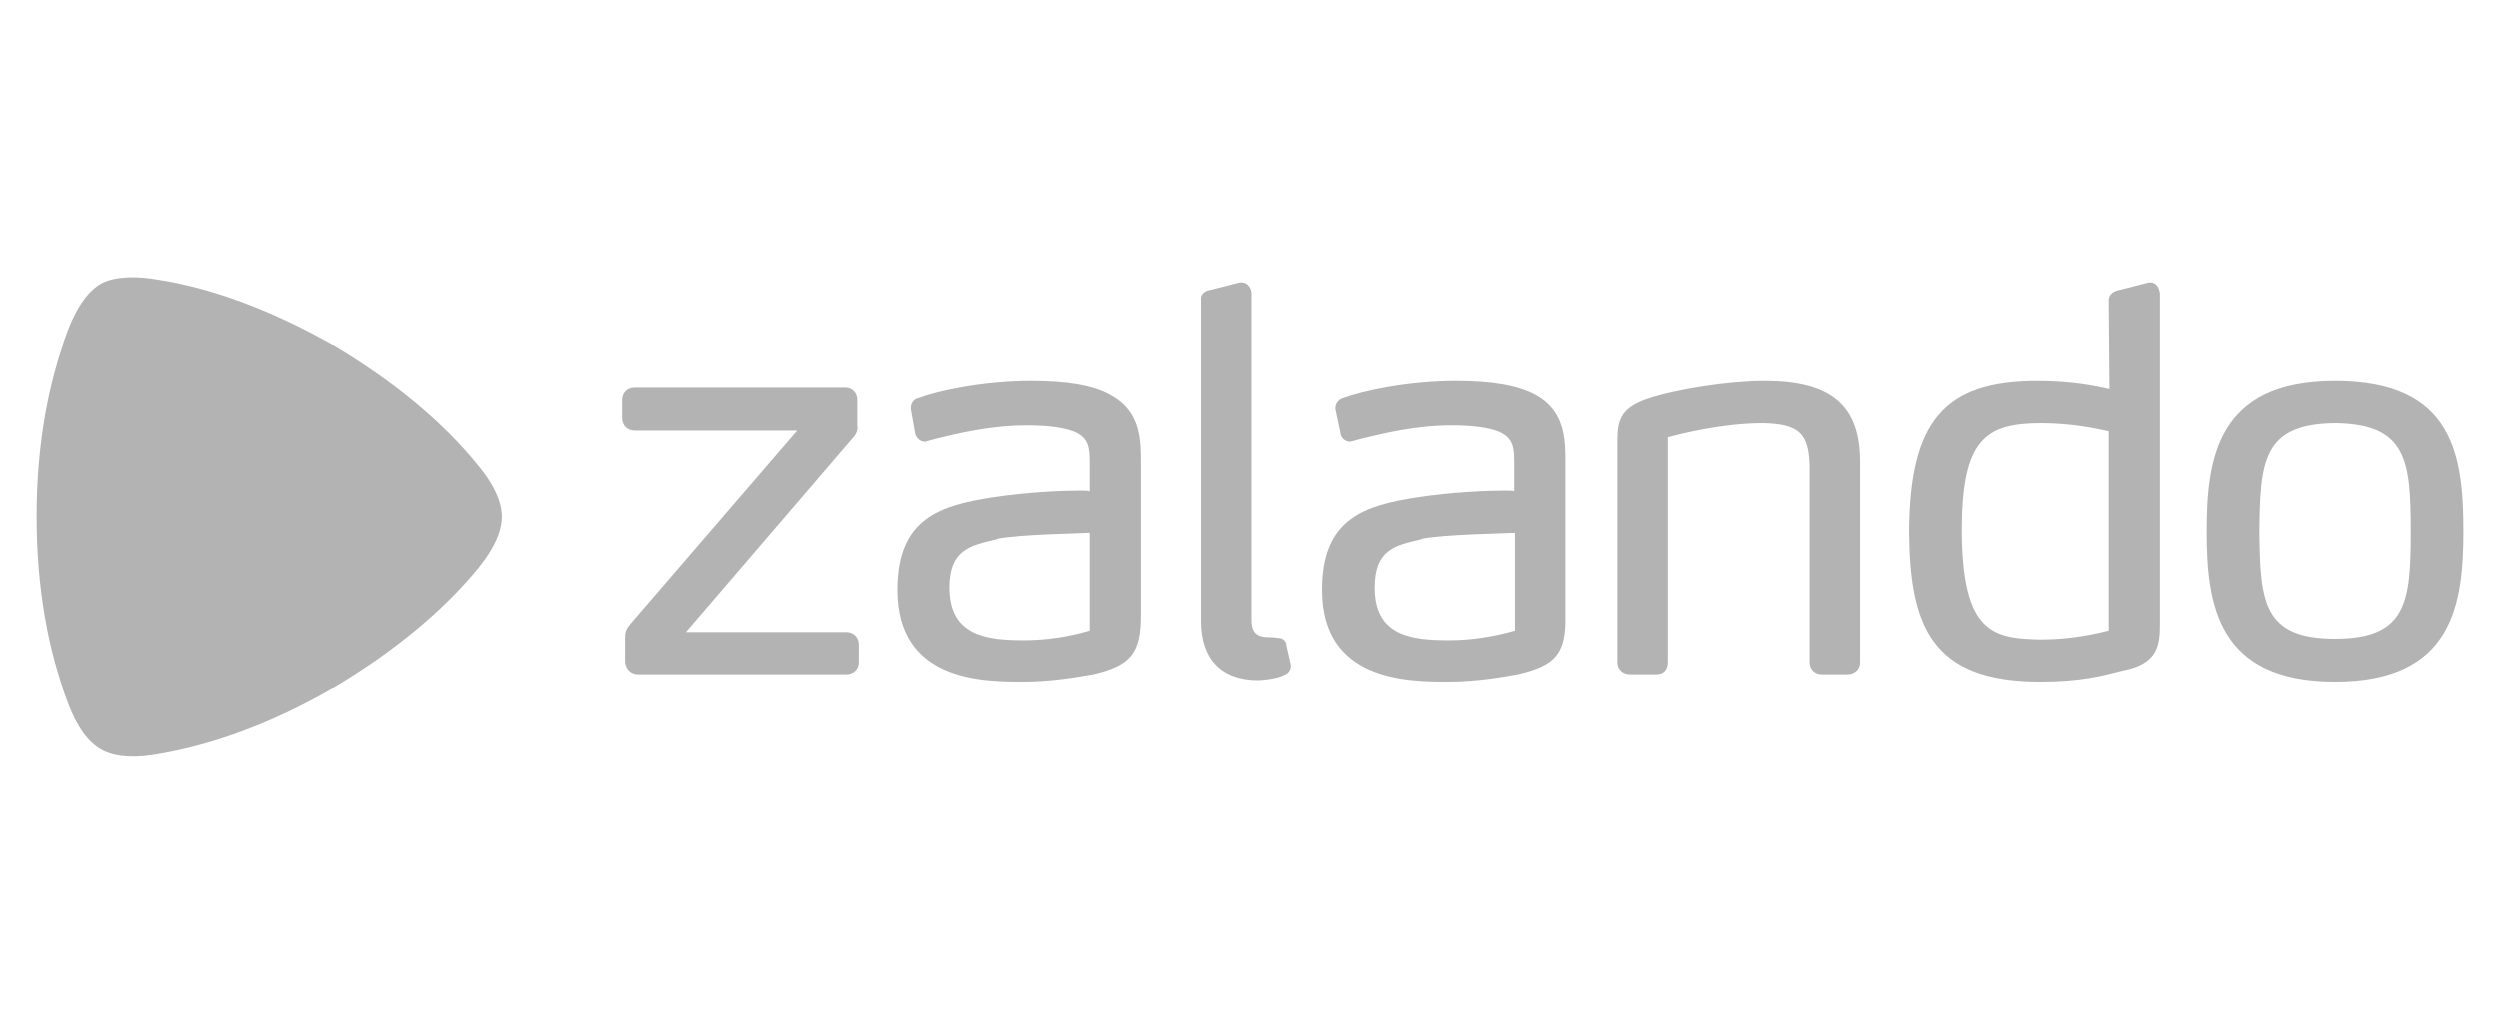 <?xml version="1.0" encoding="UTF-8"?>
<!DOCTYPE svg PUBLIC "-//W3C//DTD SVG 1.1//EN" "http://www.w3.org/Graphics/SVG/1.1/DTD/svg11.dtd">
<!-- Creator: CorelDRAW 2020 (64-Bit) -->
<svg xmlns="http://www.w3.org/2000/svg" xml:space="preserve" width="242px" height="100px" version="1.1" style="shape-rendering:geometricPrecision; text-rendering:geometricPrecision; image-rendering:optimizeQuality; fill-rule:evenodd; clip-rule:evenodd"
viewBox="0 0 33.6 13.92"
 xmlns:xlink="http://www.w3.org/1999/xlink"
 xmlns:xodm="http://www.corel.com/coreldraw/odm/2003">
 <defs>
  <style type="text/css">
   <![CDATA[
    .fil0 {fill:none}
    .fil1 {fill:#B3B3B3;fill-rule:nonzero}
   ]]>
  </style>
 </defs>
 <g id="Vrstva_x0020_1">
  <g id="_1339207739296">
   <rect class="fil0" width="33.6" height="13.92"/>
   <g>
    <path class="fil1" d="M11.36 9.09l-2.81 0c-0.09,0 -0.16,-0.07 -0.17,-0.16l0 -0.34c0,-0.09 0.03,-0.13 0.08,-0.19l2.24 -2.6 -2.19 0c-0.1,0 -0.17,-0.07 -0.17,-0.17l0 -0.24c0,-0.1 0.07,-0.17 0.17,-0.17l2.84 0c0.09,0 0.16,0.07 0.16,0.17l0 0.35c0.01,0.06 -0.02,0.12 -0.07,0.17l-2.24 2.61 2.16 0c0.1,0 0.17,0.07 0.17,0.17l0 0.24c0,0.09 -0.07,0.16 -0.17,0.16zm5.55 0.08l0 0c0.2,-0.01 0.35,-0.05 0.41,-0.11 0.02,-0.03 0.03,-0.05 0.03,-0.08 0,-0.02 0,-0.02 -0.06,-0.28l0 -0.01c-0.01,-0.06 -0.06,-0.09 -0.1,-0.09l-0.01 0c0,0 -0.05,-0.01 -0.1,-0.01l0 0c-0.14,0 -0.26,-0.02 -0.26,-0.23l0 -4.4c0,-0.07 -0.05,-0.15 -0.13,-0.15l-0.03 0 -0.39 0.1c-0.07,0.01 -0.14,0.05 -0.13,0.14l0 4.32c0,0.51 0.27,0.8 0.77,0.8l0 0zm7.94 -0.08l-0.35 0c-0.09,0 -0.16,-0.07 -0.16,-0.16l0 -2.65c-0.01,-0.44 -0.14,-0.57 -0.63,-0.58 -0.54,0 -1.09,0.14 -1.28,0.19l0 3.04c0,0.1 -0.06,0.16 -0.15,0.16l-0.36 0c-0.1,0 -0.17,-0.07 -0.17,-0.16l0 -2.97c0,-0.27 0.02,-0.46 0.41,-0.59 0.38,-0.13 1.1,-0.24 1.57,-0.24 0.9,0 1.29,0.33 1.29,1.09l0 2.71c0,0.09 -0.07,0.16 -0.17,0.16zm3.52 -3.28c-0.13,-0.03 -0.49,-0.11 -0.9,-0.11 -0.76,0 -1.08,0.21 -1.08,1.46 0.01,1.38 0.42,1.45 1.08,1.46l0 0.03 0 -0.03c0.42,0 0.78,-0.09 0.9,-0.12l0 -2.69zm0.19 3.23l-0.04 0.01c-0.23,0.06 -0.53,0.14 -1.07,0.14l0 0c-1.47,0 -1.76,-0.75 -1.77,-2.03 0.01,-1.48 0.47,-2.03 1.73,-2.03 0.44,0 0.75,0.06 0.97,0.11l-0.01 -1.19c0,-0.05 0.03,-0.12 0.15,-0.14l0.39 -0.1 0.02 0c0.09,0 0.12,0.08 0.13,0.15l0 4.46c0,0.28 -0.03,0.53 -0.5,0.62zm2.86 -0.43c-0.97,0 -1.01,-0.5 -1.02,-1.45 0.01,-0.95 0.05,-1.45 1.02,-1.46 0.97,0.01 1.02,0.51 1.02,1.46 0,0.95 -0.05,1.45 -1.02,1.45zm0 -3.48c-1.59,0 -1.73,1.05 -1.73,2.03 0,0.98 0.14,2.03 1.73,2.03 1.59,0 1.73,-1.05 1.73,-2.03 0,-1.02 -0.13,-2.03 -1.73,-2.03zm-11.05 2.05c-0.16,0.01 -0.94,0.02 -1.25,0.08l-0.02 0.01c-0.35,0.08 -0.62,0.14 -0.62,0.65 0,0.65 0.49,0.71 1,0.71l0 0.03 0 -0.03c0.31,0 0.61,-0.05 0.89,-0.13l0 -1.32zm0.68 -0.94l0 2.05c0.01,0.51 -0.12,0.68 -0.64,0.8 -0.22,0.04 -0.57,0.1 -0.94,0.1 -0.55,0 -1.7,-0.01 -1.7,-1.24 0,-0.97 0.58,-1.14 1.29,-1.25 0.46,-0.07 0.93,-0.09 1.17,-0.09 0.07,0 0.11,0 0.13,0.01l0 -0.35c0,-0.23 0,-0.37 -0.22,-0.46 -0.13,-0.05 -0.33,-0.08 -0.63,-0.08 -0.48,0 -0.92,0.11 -1.21,0.18l-0.11 0.03c-0.01,0 -0.03,0.01 -0.04,0.01l0 0c-0.05,0 -0.11,-0.03 -0.13,-0.1l0 -0.01 -0.07 -0.33 0 -0.01c0,-0.08 0.06,-0.13 0.11,-0.14 0.24,-0.09 0.85,-0.23 1.52,-0.23 0.48,0 0.83,0.06 1.07,0.19 0.4,0.22 0.4,0.61 0.4,0.92zm-6.41 2.26c-0.27,0.08 -0.57,0.13 -0.89,0.13l0 0.03 0 -0.03c-0.5,0 -1,-0.06 -1,-0.71 0,-0.51 0.28,-0.57 0.63,-0.65l0.02 -0.01c0.31,-0.06 1.08,-0.07 1.24,-0.08l0 1.32zm0.28 -3.18c-0.23,-0.13 -0.58,-0.19 -1.07,-0.19 -0.66,0 -1.28,0.14 -1.51,0.23 -0.06,0.01 -0.11,0.06 -0.11,0.14l0 0.01 0.06 0.33 0 0.01c0.03,0.07 0.08,0.1 0.13,0.1l0 0c0.02,0 0.03,-0.01 0.04,-0.01l0.11 -0.03c0.29,-0.07 0.73,-0.18 1.22,-0.18 0.3,0 0.49,0.03 0.63,0.08 0.22,0.09 0.22,0.23 0.22,0.46l0 0.35c-0.03,-0.01 -0.07,-0.01 -0.13,-0.01 -0.24,0 -0.71,0.02 -1.17,0.09 -0.71,0.11 -1.29,0.28 -1.29,1.25 0,1.23 1.14,1.24 1.69,1.24 0.38,0 0.72,-0.06 0.95,-0.1 0.51,-0.12 0.64,-0.29 0.64,-0.8l0 -2.05c0,-0.31 0,-0.7 -0.41,-0.92z"/>
    <path class="fil1" d="M1.75 10.19c-0.24,0 -0.37,-0.06 -0.44,-0.1 -0.1,-0.06 -0.28,-0.2 -0.44,-0.63 -0.26,-0.68 -0.42,-1.52 -0.42,-2.5l0 0c0,-0.98 0.16,-1.81 0.42,-2.5 0.16,-0.42 0.34,-0.57 0.44,-0.63 0.07,-0.04 0.2,-0.09 0.44,-0.09 0.09,0 0.2,0.01 0.32,0.03 0.72,0.11 1.52,0.4 2.37,0.88l0.01 0c0.84,0.5 1.49,1.05 1.95,1.62 0.29,0.35 0.32,0.58 0.32,0.69 0,0.12 -0.03,0.34 -0.32,0.7 -0.46,0.56 -1.11,1.11 -1.95,1.61l-0.01 0c-0.85,0.49 -1.65,0.77 -2.37,0.89 -0.12,0.02 -0.23,0.03 -0.32,0.03z"/>
   </g>
  </g>
 </g>
</svg>

